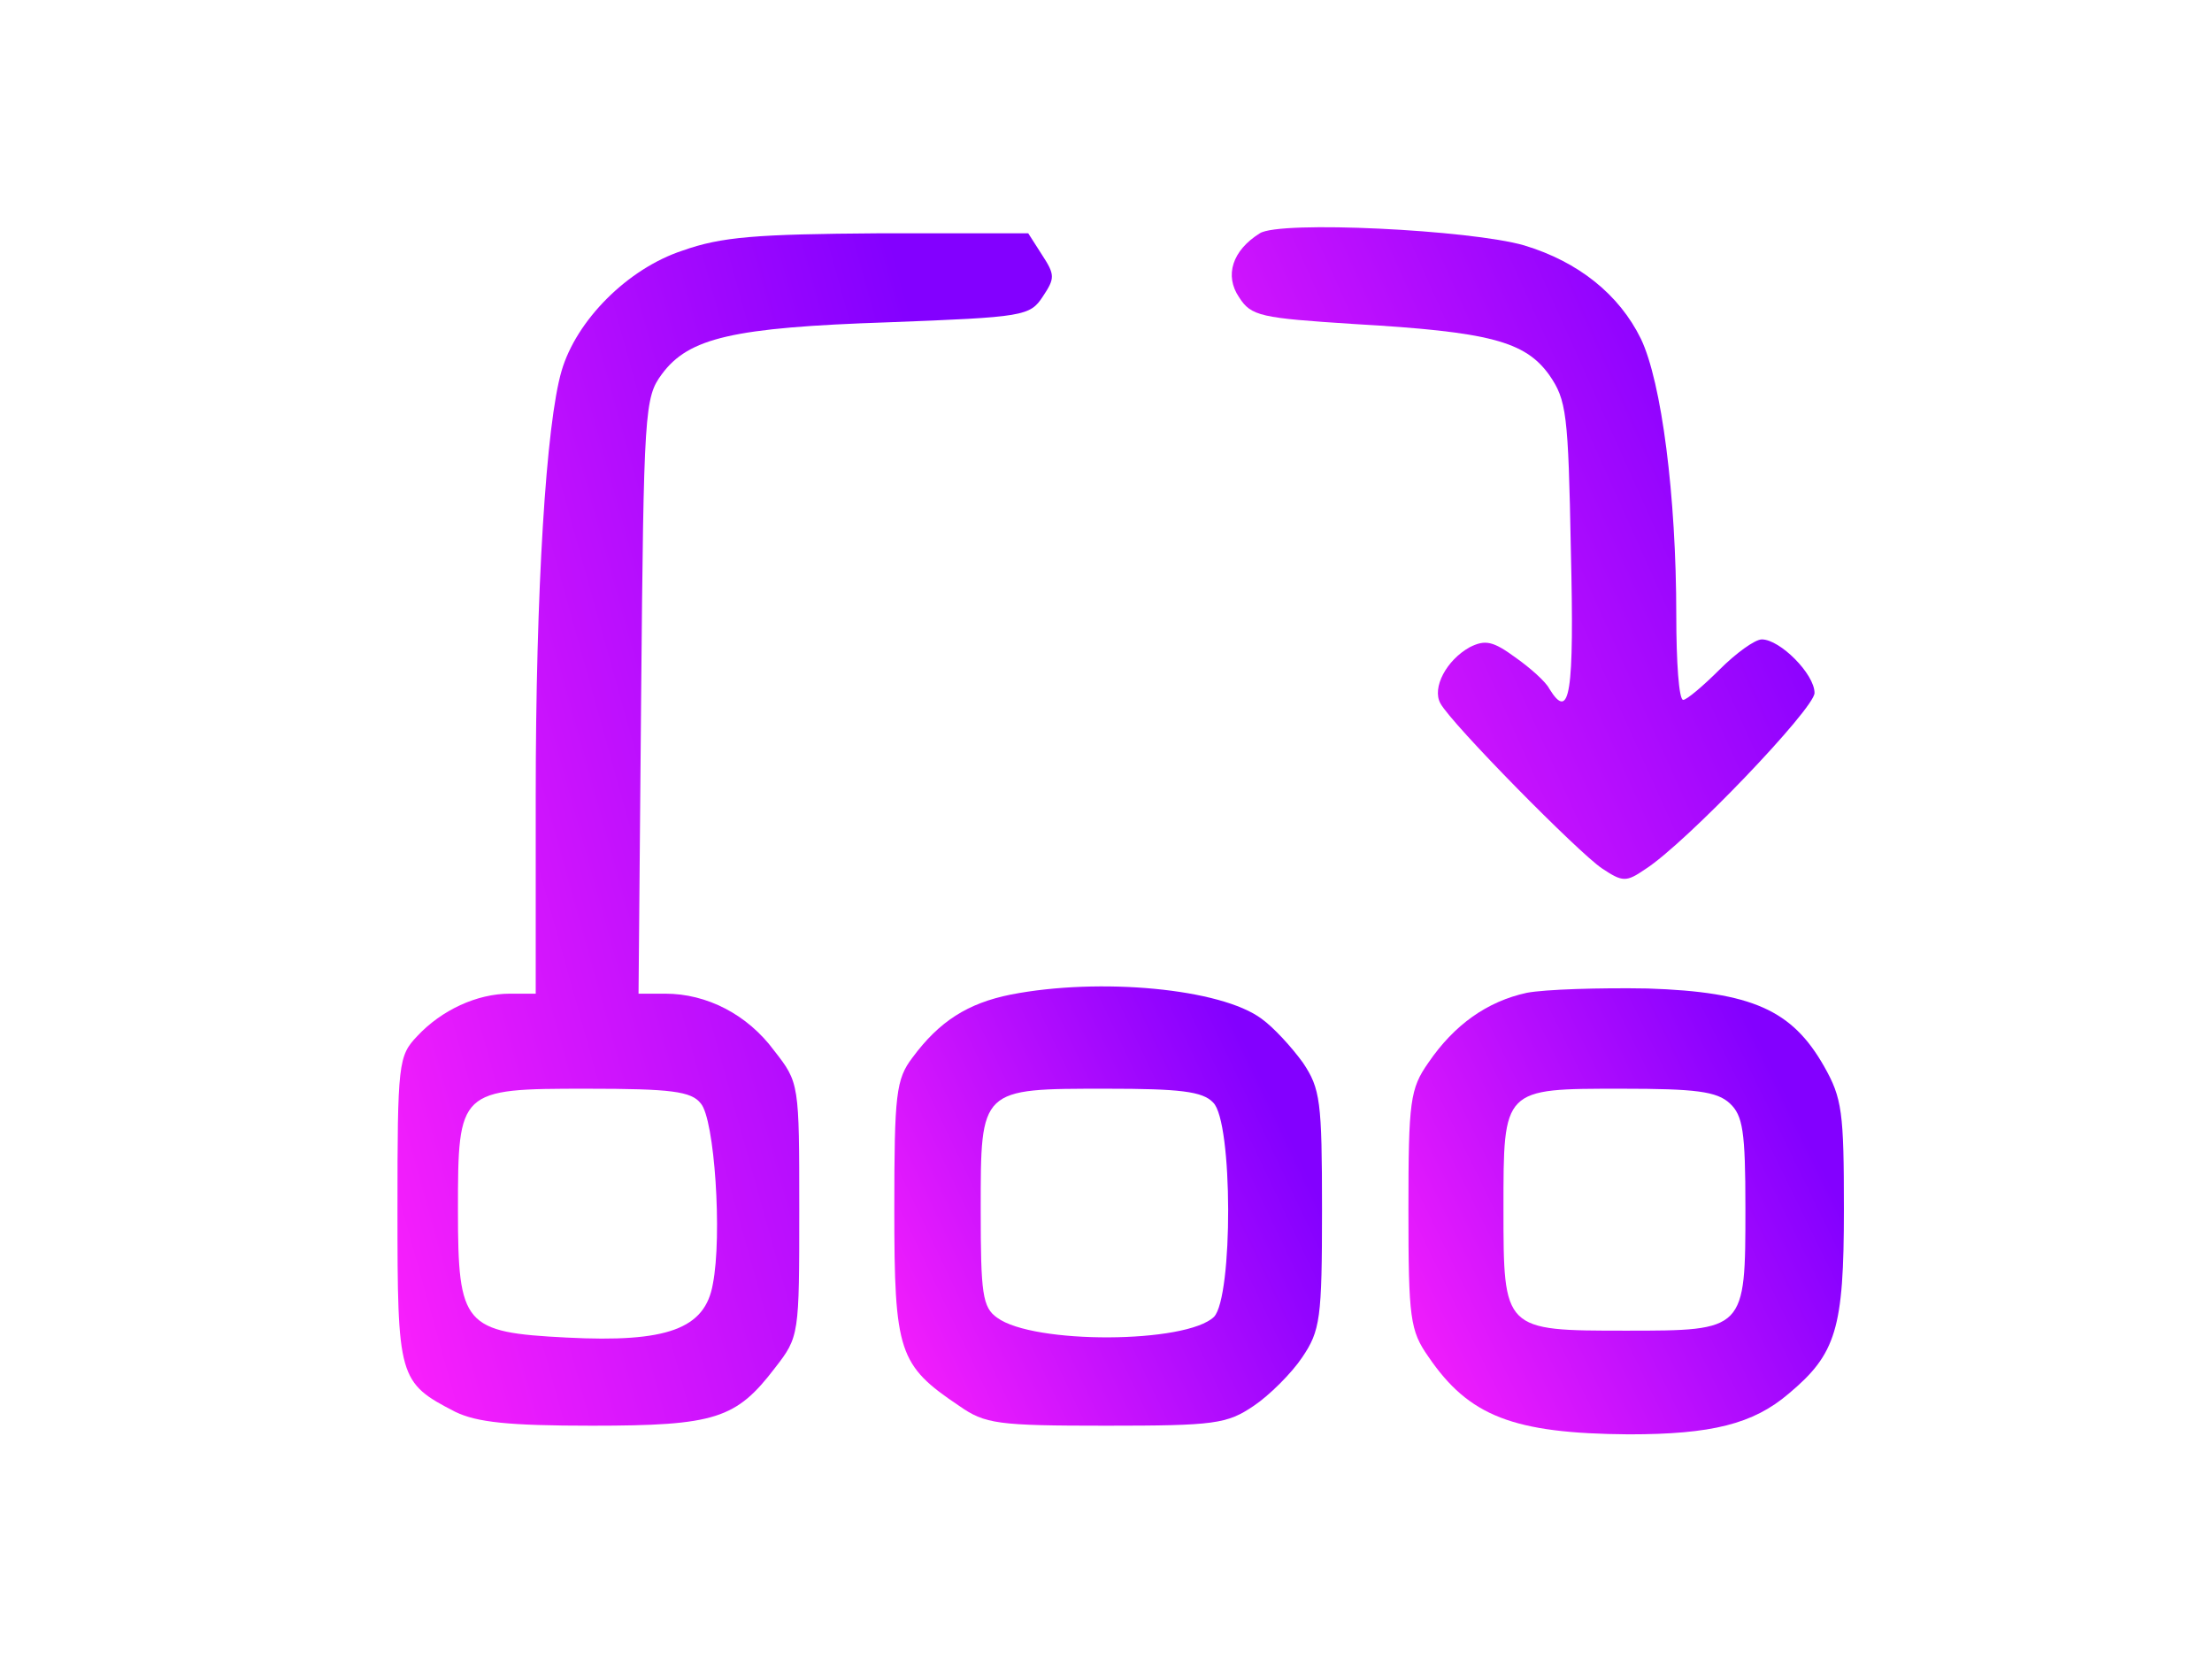 <?xml version="1.0" standalone="no"?>
<!DOCTYPE svg PUBLIC "-//W3C//DTD SVG 20010904//EN" "http://www.w3.org/TR/2001/REC-SVG-20010904/DTD/svg10.dtd">
<svg width="40px" height="30px" version="1.0" xmlns="http://www.w3.org/2000/svg"
    viewBox="0 0 192 192"
    preserveAspectRatio="xMidYMid meet">

   <defs>
    <linearGradient id="myGradient" x1="0%" y1="0%" x2="100%" y2="50%">
      <stop offset="0%" stop-color="#fc20fc" />
      <stop offset="100%" stop-color="#8300ff" />
    </linearGradient>
  </defs>

  <g transform="translate(0,192) scale(0.1,-0.1)" fill="url(#myGradient)" stroke="none">
        <path
            d="M1138 1650 c-32 -20 -41 -49 -24 -74 14 -22 25 -24 133 -31 157 -9
198 -20 226 -59 20 -29 22 -44 25 -203 4 -166 -1 -199 -25 -160 -4 8 -22 24
-39 36 -26 19 -35 21 -53 12 -27 -15 -44 -47 -34 -65 13 -24 160 -173 187
-191 24 -16 28 -16 50 -1 47 30 196 186 196 204 0 22 -40 62 -61 62 -8 0 -30
-16 -49 -35 -19 -19 -38 -35 -42 -35 -5 0 -8 44 -8 98 0 138 -17 270 -41 320
-25 51 -72 89 -135 108 -62 18 -283 29 -306 14z" />
        <path
            d="M470 1630 c-64 -21 -123 -81 -140 -139 -18 -61 -30 -254 -30 -493 l0
-228 -30 0 c-38 0 -79 -19 -107 -49 -22 -23 -23 -31 -23 -201 0 -195 1 -200
67 -234 25 -12 61 -16 158 -16 143 0 167 8 212 67 28 36 28 38 28 183 0 146 0
147 -29 184 -31 42 -78 66 -126 66 l-31 0 3 344 c3 332 4 346 24 373 31 42 82
54 262 60 157 6 164 7 179 30 14 21 14 25 -1 48 l-16 25 -173 0 c-142 -1 -182
-4 -227 -20z m21 -987 c16 -18 25 -153 14 -209 -9 -52 -53 -68 -169 -62 -119
6 -126 14 -126 147 0 140 1 141 149 141 98 0 121 -3 132 -17z" />
        <path
            d="M850 769 c-50 -10 -83 -31 -114 -73 -19 -25 -21 -42 -21 -176 0 -165
5 -180 75 -227 30 -21 44 -23 170 -23 126 0 140 2 171 23 18 12 44 38 56 56
21 31 23 45 23 171 0 126 -2 140 -22 170 -13 18 -34 41 -48 51 -47 35 -187 48
-290 28z m234 -125 c23 -22 23 -225 1 -248 -32 -31 -209 -32 -251 -1 -17 12
-19 28 -19 125 0 141 -1 140 146 140 84 0 111 -3 123 -16z" />
        <path
            d="M1447 771 c-46 -10 -84 -37 -114 -81 -21 -30 -23 -44 -23 -170 0
-126 2 -140 23 -170 47 -69 98 -89 232 -90 96 0 144 12 185 47 55 46 64 75 64
213 0 113 -2 129 -23 166 -37 65 -83 86 -204 90 -56 1 -119 -1 -140 -5z m235
-128 c15 -14 18 -32 18 -121 0 -142 0 -142 -138 -142 -142 0 -142 0 -142 141
0 140 -1 139 137 139 85 0 110 -3 125 -17z" />
    </g>
</svg>